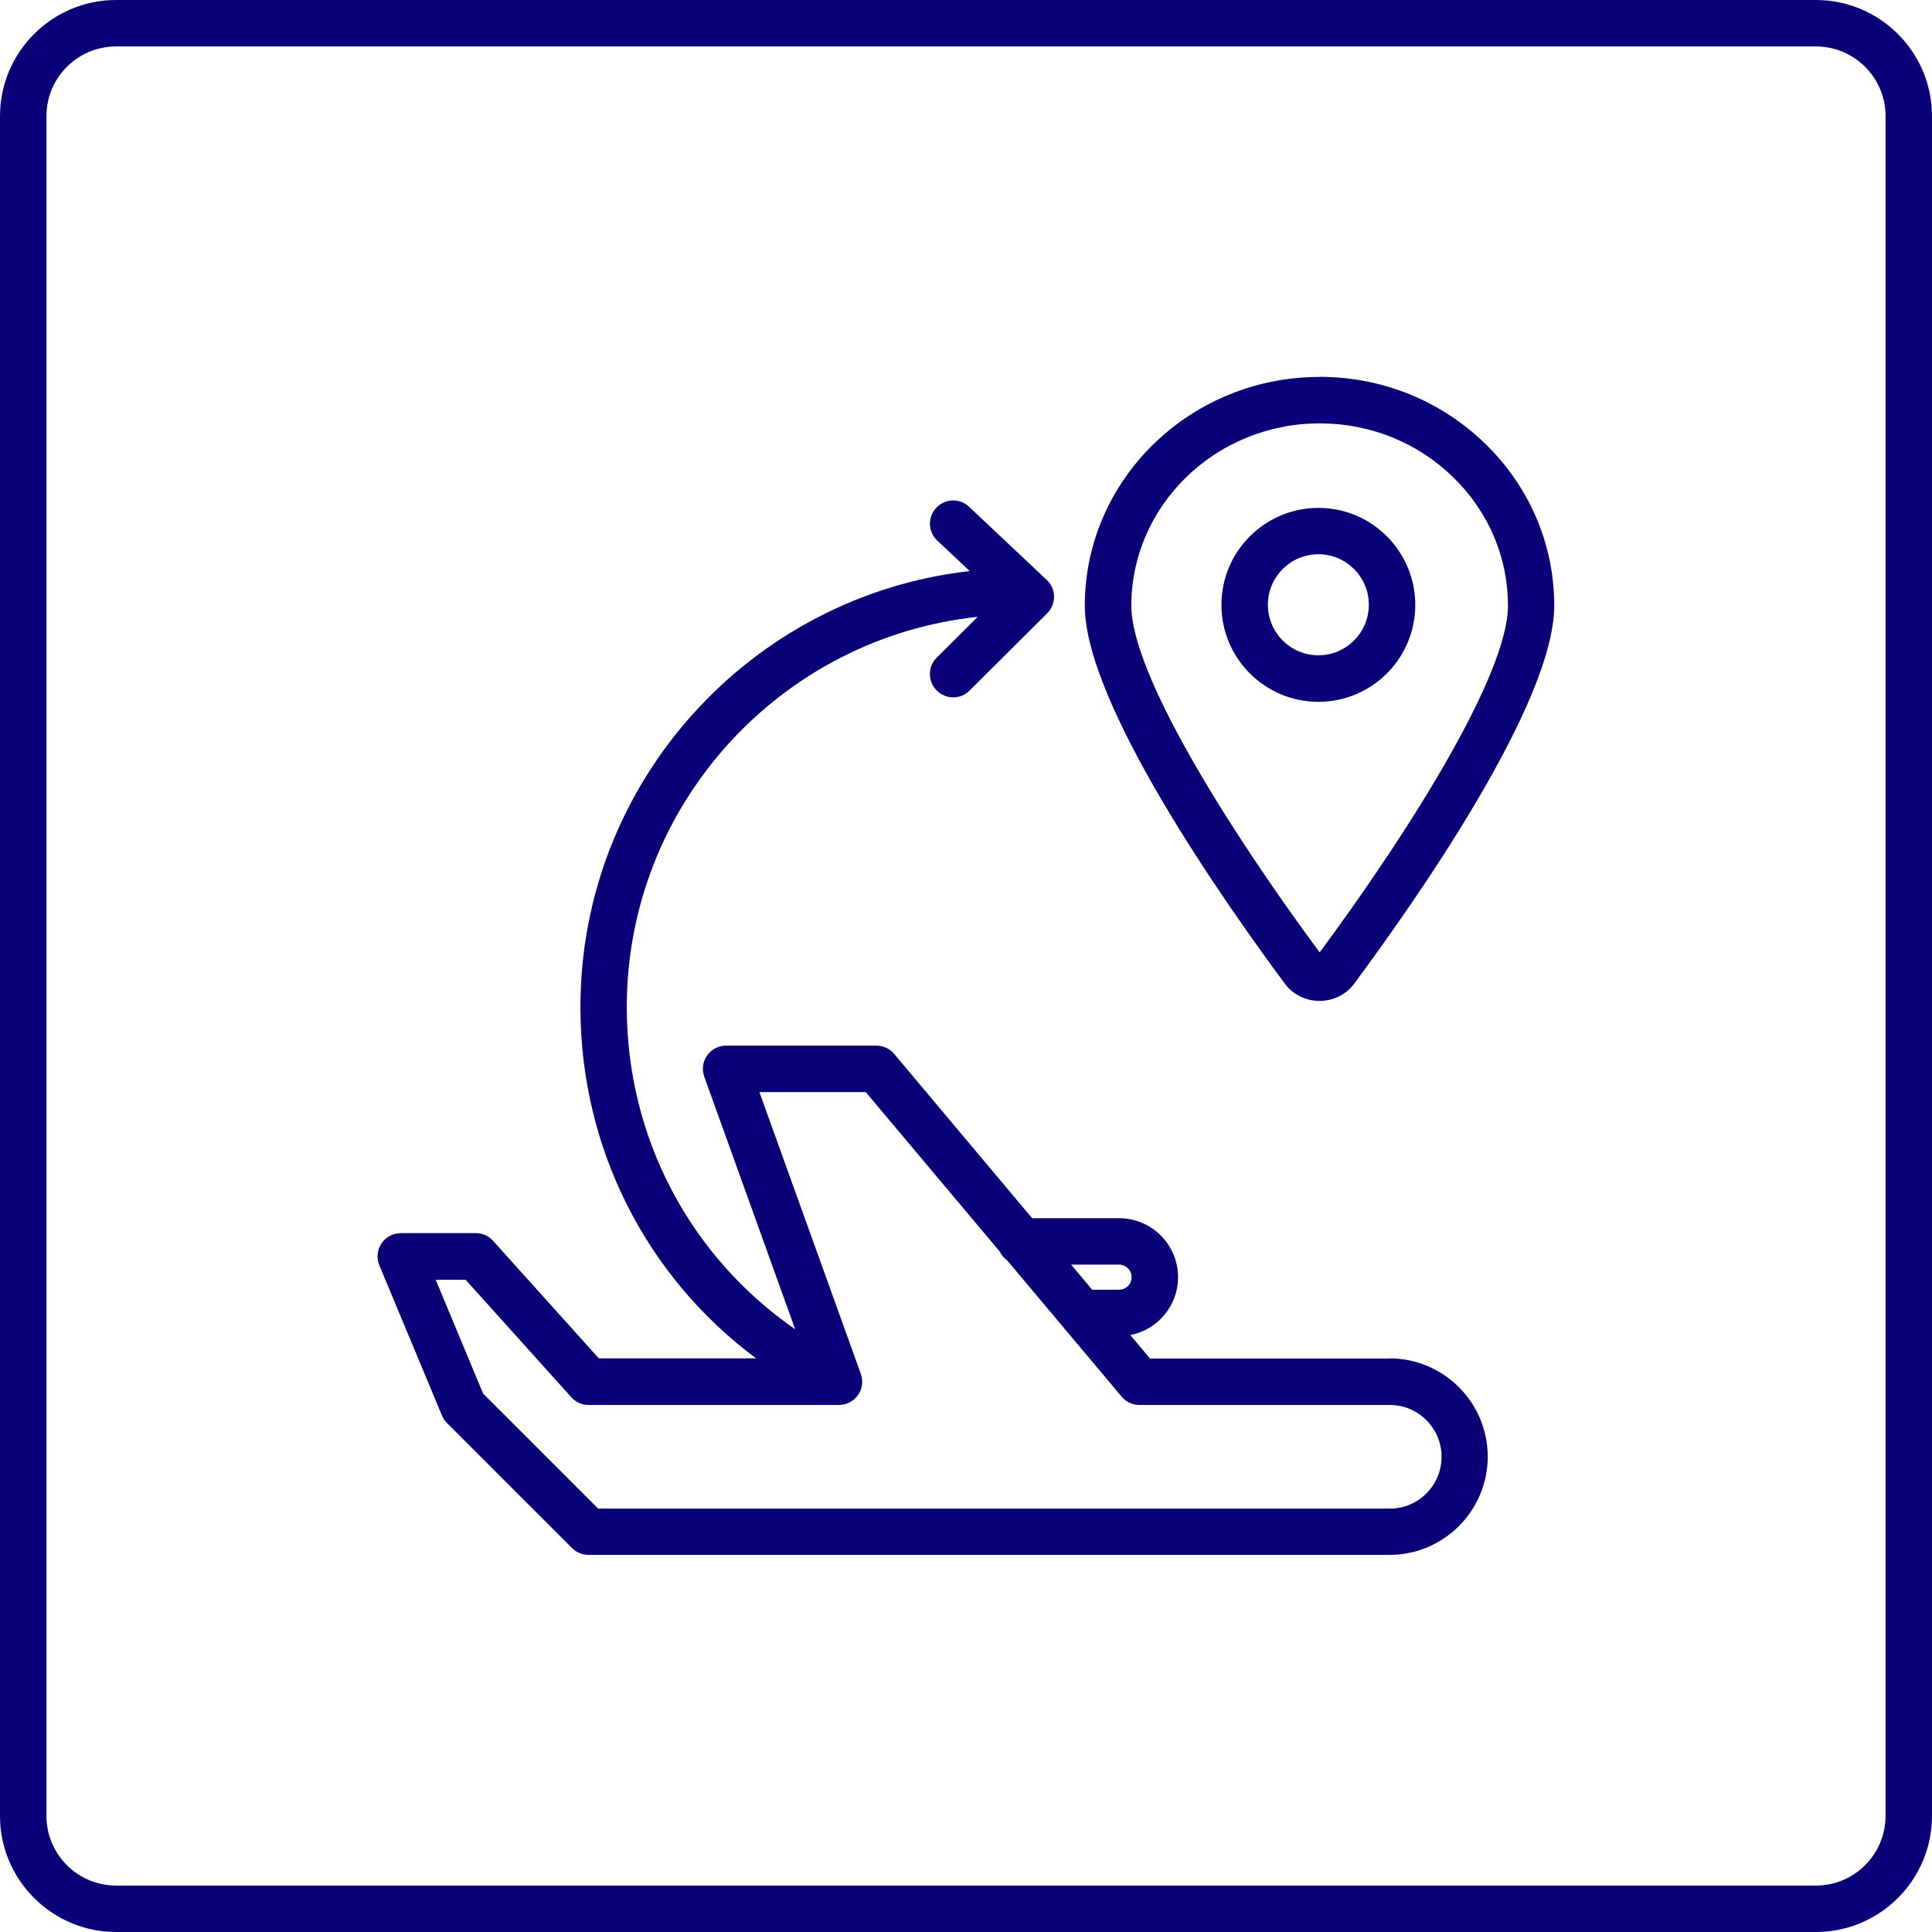 <?xml version="1.0" encoding="UTF-8"?>
<svg xmlns="http://www.w3.org/2000/svg" id="_x31_6" version="1.1" viewBox="0 0 208 208">
  <defs>
    <style>
      .st0 {
        fill: #0a0178;
      }
    </style>
  </defs>
  <path class="st0" d="M142.07,40.58h0c-13.94,0-25.28,11.05-25.28,24.63,0,10.55,15.08,31.99,21.56,40.72.85,1.14,2.24,1.83,3.71,1.83s2.86-.68,3.71-1.83c6.48-8.73,21.56-30.16,21.56-40.72,0-6.58-2.64-12.78-7.43-17.44-4.77-4.64-11.11-7.2-17.84-7.2ZM142.07,102.53c-9.86-13.33-20.27-30-20.27-37.32,0-10.82,9.1-19.63,20.28-19.63,5.42,0,10.52,2.05,14.35,5.78,3.82,3.71,5.92,8.63,5.92,13.85,0,7.33-10.41,24-20.27,37.32Z"></path>
  <path class="st0" d="M141.94,54.68c-5.75,0-10.44,4.68-10.44,10.44s4.68,10.44,10.44,10.44,10.43-4.68,10.43-10.44-4.68-10.44-10.43-10.44ZM141.94,70.55c-3,0-5.44-2.44-5.44-5.44s2.44-5.44,5.44-5.44,5.43,2.44,5.43,5.44-2.44,5.44-5.43,5.44Z"></path>
  <path class="st0" d="M149.59,146.26h-25.78l-2.12-2.53c2.93-.56,5.14-3.14,5.14-6.23,0-3.5-2.85-6.35-6.35-6.35h-9.36l-14.86-17.69c-.47-.57-1.18-.89-1.91-.89h-16.17c-.81,0-1.58.4-2.05,1.06s-.58,1.52-.31,2.28l9.79,27.2c-11.31-7.83-18.13-20.62-18.13-34.69,0-21.79,16.58-39.77,37.78-42.01l-4.41,4.39c-.98.97-.98,2.56,0,3.54.49.49,1.13.74,1.77.74s1.28-.24,1.76-.73l8.36-8.32c.48-.48.75-1.13.74-1.81,0-.68-.29-1.32-.79-1.79l-8.36-7.87c-1.01-.95-2.59-.9-3.53.11-.95,1.01-.9,2.59.11,3.53l3.49,3.28c-23.55,2.66-41.91,22.69-41.91,46.94,0,15.17,7.07,29.01,18.91,37.82h-16.93l-11.38-12.65c-.47-.53-1.15-.83-1.86-.83h-8.08c-.84,0-1.62.42-2.08,1.11s-.55,1.58-.23,2.35l6.74,16.17c.13.3.31.58.54.81l13.47,13.47c.47.47,1.1.73,1.77.73h86.23c5.84,0,10.58-4.75,10.58-10.58s-4.75-10.58-10.58-10.58ZM120.48,136.15c.74,0,1.35.6,1.35,1.35s-.6,1.35-1.35,1.35h-2.9l-2.26-2.7h5.16ZM149.59,162.42h-85.19l-12.39-12.39-5.1-12.25h3.22l11.38,12.65c.47.53,1.15.83,1.86.83h26.95c.81,0,1.58-.4,2.05-1.06s.58-1.52.31-2.28l-10.92-30.34h11.45l14.42,17.16c.18.38.46.7.8.95l12.33,14.68c.47.57,1.18.89,1.91.89h26.95c3.08,0,5.58,2.5,5.58,5.58s-2.5,5.58-5.58,5.58Z"></path>
  <path class="st0" d="M195.5,0H12.5C5.61,0,0,5.61,0,12.5v183c0,6.89,5.61,12.5,12.5,12.5h183c6.89,0,12.5-5.61,12.5-12.5V12.5c0-6.89-5.61-12.5-12.5-12.5ZM203,195.5c0,4.14-3.36,7.5-7.5,7.5H12.5c-4.14,0-7.5-3.36-7.5-7.5V12.5c0-4.14,3.36-7.5,7.5-7.5h183c4.14,0,7.5,3.36,7.5,7.5v183Z"></path>
</svg>
